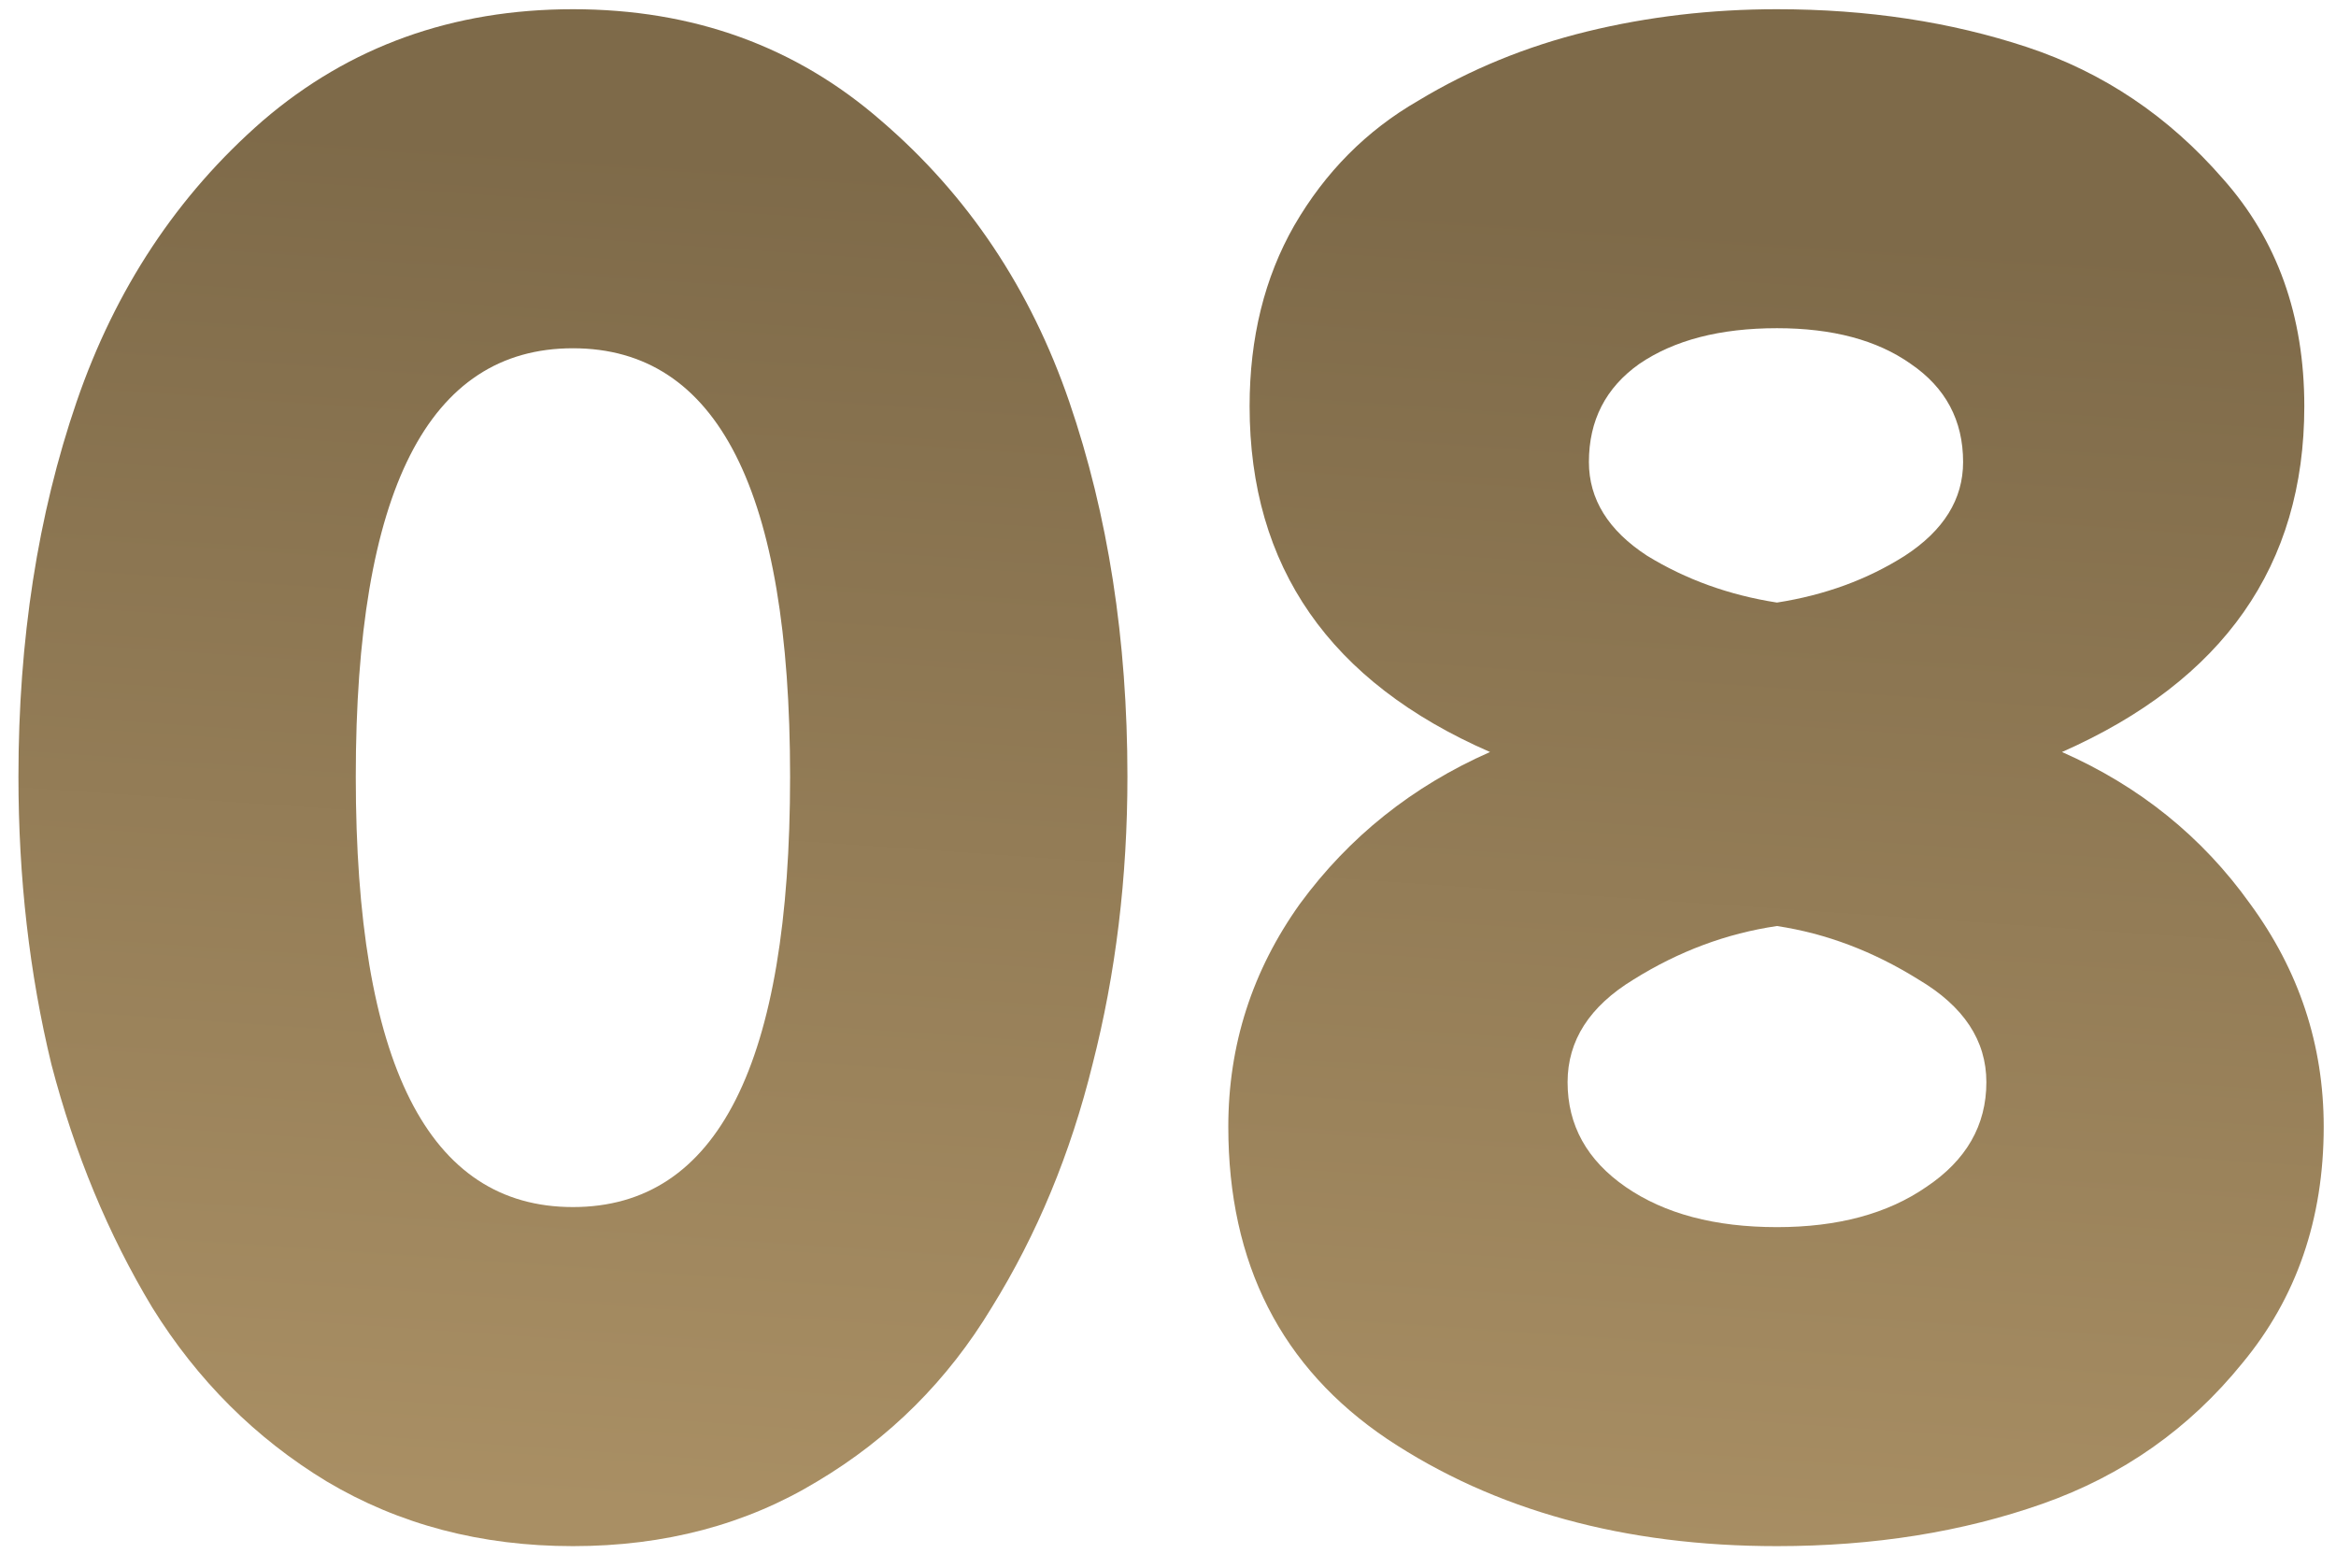 <?xml version="1.0" encoding="UTF-8"?> <svg xmlns="http://www.w3.org/2000/svg" width="76" height="51" viewBox="0 0 76 51" fill="none"> <path d="M26.588 48.195C24.275 49.598 21.626 50.3 18.64 50.3C15.654 50.3 12.984 49.598 10.629 48.195C8.316 46.792 6.424 44.906 4.952 42.535C3.523 40.164 2.429 37.528 1.672 34.625C0.957 31.674 0.6 28.553 0.6 25.264C0.6 20.813 1.231 16.749 2.492 13.072C3.754 9.395 5.772 6.347 8.548 3.928C11.365 1.509 14.729 0.3 18.64 0.3C22.551 0.3 25.894 1.509 28.669 3.928C31.487 6.347 33.526 9.395 34.788 13.072C36.049 16.749 36.68 20.813 36.68 25.264C36.68 28.553 36.301 31.674 35.545 34.625C34.83 37.528 33.736 40.164 32.265 42.535C30.835 44.906 28.943 46.792 26.588 48.195ZM11.575 25.264C11.575 34.601 13.93 39.269 18.64 39.269C23.35 39.269 25.705 34.601 25.705 25.264C25.705 15.975 23.35 11.33 18.64 11.33C13.93 11.33 11.575 15.975 11.575 25.264Z" fill="url(#paint0_linear_265_391)"></path> <path d="M57.812 50.3C52.85 50.3 48.624 49.139 45.134 46.816C41.686 44.494 39.962 41.108 39.962 36.657C39.962 33.996 40.739 31.577 42.295 29.4C43.893 27.223 45.954 25.578 48.477 24.465C43.263 22.191 40.655 18.442 40.655 13.217C40.655 10.992 41.139 9.032 42.106 7.339C43.115 5.597 44.461 4.243 46.143 3.275C47.825 2.259 49.654 1.509 51.631 1.025C53.607 0.542 55.668 0.3 57.812 0.3C60.756 0.3 63.468 0.711 65.949 1.533C68.43 2.356 70.554 3.783 72.32 5.815C74.086 7.799 74.969 10.266 74.969 13.217C74.969 18.394 72.341 22.143 67.085 24.465C69.608 25.578 71.647 27.223 73.203 29.4C74.801 31.577 75.6 33.996 75.6 36.657C75.6 39.656 74.717 42.221 72.951 44.349C71.227 46.478 69.061 48.002 66.454 48.921C63.847 49.84 60.966 50.3 57.812 50.3ZM57.812 19.603C59.368 19.361 60.756 18.853 61.975 18.079C63.237 17.257 63.868 16.241 63.868 15.031C63.868 13.677 63.3 12.612 62.165 11.838C61.071 11.064 59.62 10.677 57.812 10.677C55.962 10.677 54.469 11.064 53.334 11.838C52.24 12.612 51.694 13.677 51.694 15.031C51.694 16.241 52.325 17.257 53.586 18.079C54.848 18.853 56.256 19.361 57.812 19.603ZM57.812 39.922C59.789 39.922 61.408 39.487 62.669 38.616C63.973 37.745 64.625 36.608 64.625 35.206C64.625 33.851 63.889 32.738 62.417 31.867C60.945 30.948 59.41 30.367 57.812 30.126C56.172 30.367 54.616 30.948 53.145 31.867C51.715 32.738 51 33.851 51 35.206C51 36.608 51.631 37.745 52.892 38.616C54.154 39.487 55.794 39.922 57.812 39.922Z" fill="url(#paint1_linear_265_391)"></path> <defs> <linearGradient id="paint0_linear_265_391" x1="38.143" y1="6.097" x2="35.108" y2="50.093" gradientUnits="userSpaceOnUse"> <stop stop-color="#7E6A49"></stop> <stop offset="1" stop-color="#A98F64"></stop> </linearGradient> <linearGradient id="paint1_linear_265_391" x1="38.143" y1="6.097" x2="35.108" y2="50.093" gradientUnits="userSpaceOnUse"> <stop stop-color="#7E6A49"></stop> <stop offset="1" stop-color="#A98F64"></stop> </linearGradient> </defs> </svg> 